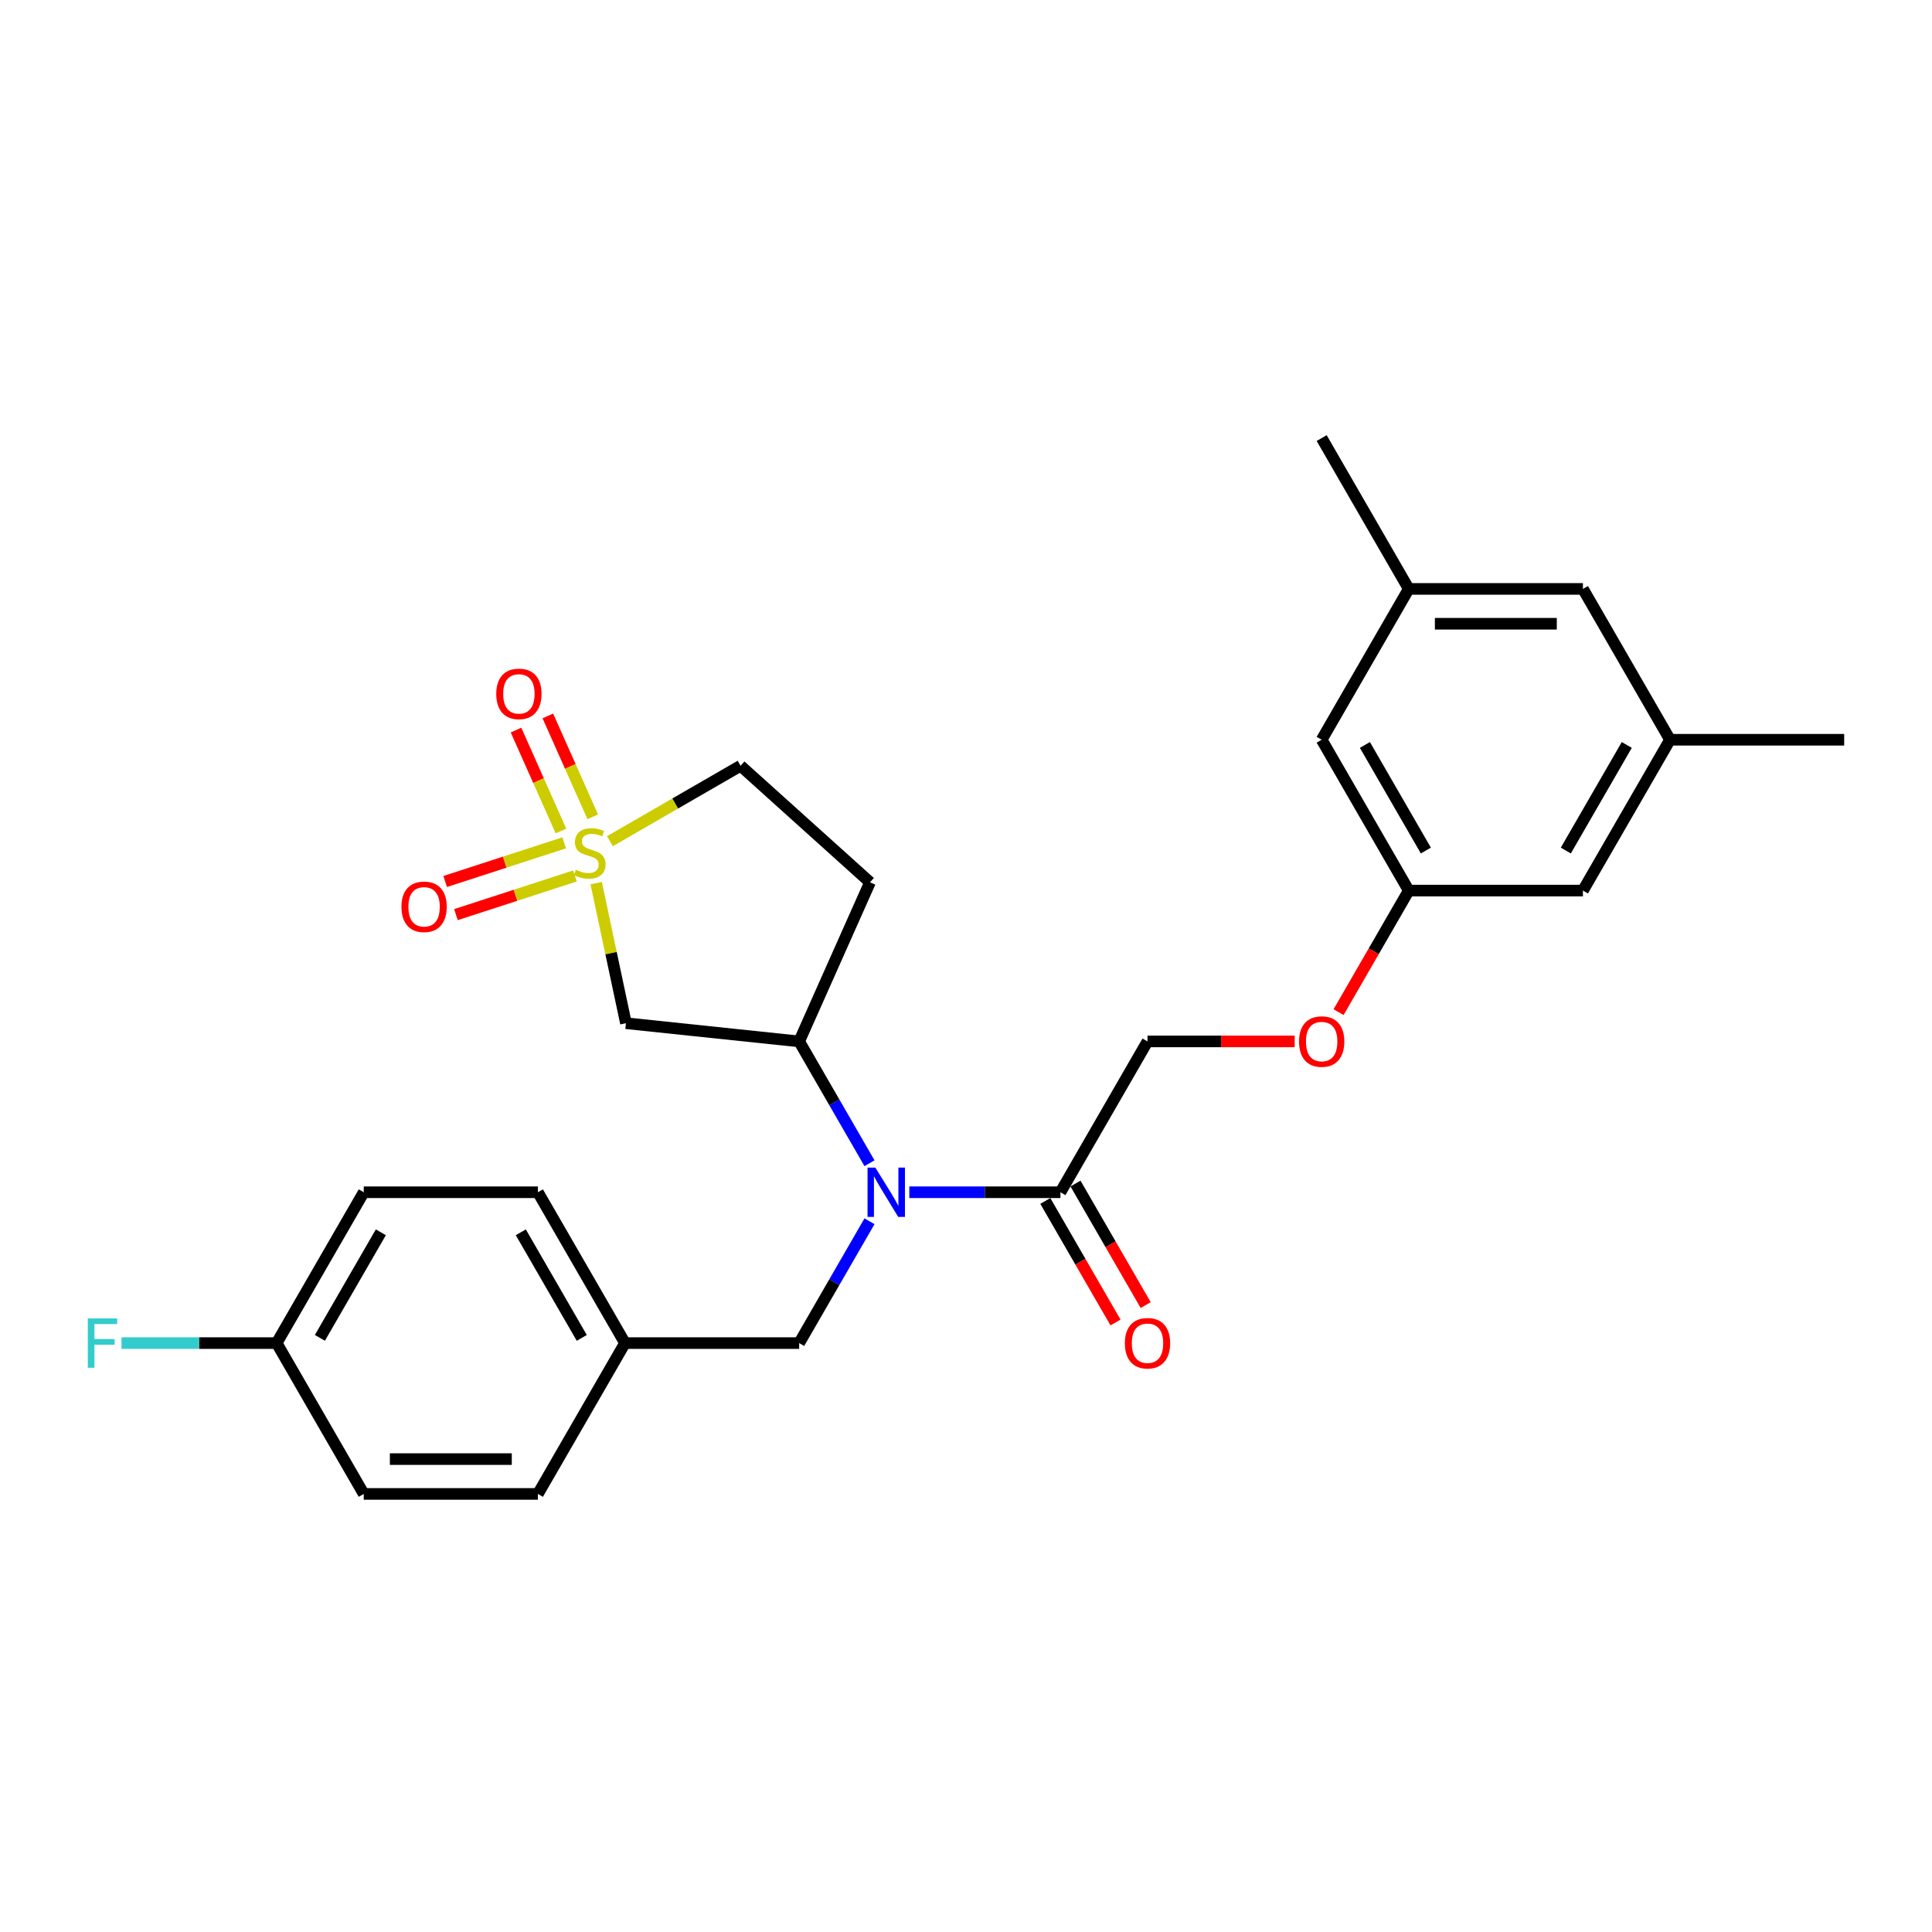 <?xml version='1.0' encoding='iso-8859-1'?>
<svg version='1.1' baseProfile='full'
              xmlns='http://www.w3.org/2000/svg'
                      xmlns:rdkit='http://www.rdkit.org/xml'
                      xmlns:xlink='http://www.w3.org/1999/xlink'
                  xml:space='preserve'
width='1000px' height='1000px' viewBox='0 0 1000 1000'>
<!-- END OF HEADER -->
<rect style='opacity:1.0;fill:#FFFFFF;stroke:none' width='1000' height='1000' x='0' y='0'> </rect>
<path class='bond-0' d='M 308.576,457.101 L 316.283,493.357' style='fill:none;fill-rule:evenodd;stroke:#CCCC00;stroke-width:6px;stroke-linecap:butt;stroke-linejoin:miter;stroke-opacity:1' />
<path class='bond-0' d='M 316.283,493.357 L 323.989,529.613' style='fill:none;fill-rule:evenodd;stroke:#000000;stroke-width:6px;stroke-linecap:butt;stroke-linejoin:miter;stroke-opacity:1' />
<path class='bond-4' d='M 292.021,436.251 L 261.221,446.258' style='fill:none;fill-rule:evenodd;stroke:#CCCC00;stroke-width:6px;stroke-linecap:butt;stroke-linejoin:miter;stroke-opacity:1' />
<path class='bond-4' d='M 261.221,446.258 L 230.421,456.266' style='fill:none;fill-rule:evenodd;stroke:#FF0000;stroke-width:6px;stroke-linecap:butt;stroke-linejoin:miter;stroke-opacity:1' />
<path class='bond-4' d='M 297.592,453.399 L 266.793,463.406' style='fill:none;fill-rule:evenodd;stroke:#CCCC00;stroke-width:6px;stroke-linecap:butt;stroke-linejoin:miter;stroke-opacity:1' />
<path class='bond-4' d='M 266.793,463.406 L 235.993,473.413' style='fill:none;fill-rule:evenodd;stroke:#FF0000;stroke-width:6px;stroke-linecap:butt;stroke-linejoin:miter;stroke-opacity:1' />
<path class='bond-5' d='M 306.811,422.783 L 295.185,396.671' style='fill:none;fill-rule:evenodd;stroke:#CCCC00;stroke-width:6px;stroke-linecap:butt;stroke-linejoin:miter;stroke-opacity:1' />
<path class='bond-5' d='M 295.185,396.671 L 283.559,370.56' style='fill:none;fill-rule:evenodd;stroke:#FF0000;stroke-width:6px;stroke-linecap:butt;stroke-linejoin:miter;stroke-opacity:1' />
<path class='bond-5' d='M 290.339,430.117 L 278.714,404.005' style='fill:none;fill-rule:evenodd;stroke:#CCCC00;stroke-width:6px;stroke-linecap:butt;stroke-linejoin:miter;stroke-opacity:1' />
<path class='bond-5' d='M 278.714,404.005 L 267.088,377.893' style='fill:none;fill-rule:evenodd;stroke:#FF0000;stroke-width:6px;stroke-linecap:butt;stroke-linejoin:miter;stroke-opacity:1' />
<path class='bond-7' d='M 315.685,435.406 L 349.502,415.882' style='fill:none;fill-rule:evenodd;stroke:#CCCC00;stroke-width:6px;stroke-linecap:butt;stroke-linejoin:miter;stroke-opacity:1' />
<path class='bond-7' d='M 349.502,415.882 L 383.318,396.358' style='fill:none;fill-rule:evenodd;stroke:#000000;stroke-width:6px;stroke-linecap:butt;stroke-linejoin:miter;stroke-opacity:1' />
<path class='bond-2' d='M 323.989,529.613 L 413.645,539.036' style='fill:none;fill-rule:evenodd;stroke:#000000;stroke-width:6px;stroke-linecap:butt;stroke-linejoin:miter;stroke-opacity:1' />
<path class='bond-1' d='M 450.049,602.089 L 431.847,570.563' style='fill:none;fill-rule:evenodd;stroke:#0000FF;stroke-width:6px;stroke-linecap:butt;stroke-linejoin:miter;stroke-opacity:1' />
<path class='bond-1' d='M 431.847,570.563 L 413.645,539.036' style='fill:none;fill-rule:evenodd;stroke:#000000;stroke-width:6px;stroke-linecap:butt;stroke-linejoin:miter;stroke-opacity:1' />
<path class='bond-3' d='M 470.656,617.108 L 509.763,617.108' style='fill:none;fill-rule:evenodd;stroke:#0000FF;stroke-width:6px;stroke-linecap:butt;stroke-linejoin:miter;stroke-opacity:1' />
<path class='bond-3' d='M 509.763,617.108 L 548.87,617.108' style='fill:none;fill-rule:evenodd;stroke:#000000;stroke-width:6px;stroke-linecap:butt;stroke-linejoin:miter;stroke-opacity:1' />
<path class='bond-8' d='M 450.049,632.127 L 431.847,663.654' style='fill:none;fill-rule:evenodd;stroke:#0000FF;stroke-width:6px;stroke-linecap:butt;stroke-linejoin:miter;stroke-opacity:1' />
<path class='bond-8' d='M 431.847,663.654 L 413.645,695.181' style='fill:none;fill-rule:evenodd;stroke:#000000;stroke-width:6px;stroke-linecap:butt;stroke-linejoin:miter;stroke-opacity:1' />
<path class='bond-27' d='M 413.645,539.036 L 450.313,456.68' style='fill:none;fill-rule:evenodd;stroke:#000000;stroke-width:6px;stroke-linecap:butt;stroke-linejoin:miter;stroke-opacity:1' />
<path class='bond-9' d='M 548.87,617.108 L 593.945,539.036' style='fill:none;fill-rule:evenodd;stroke:#000000;stroke-width:6px;stroke-linecap:butt;stroke-linejoin:miter;stroke-opacity:1' />
<path class='bond-10' d='M 541.063,621.616 L 559.223,653.07' style='fill:none;fill-rule:evenodd;stroke:#000000;stroke-width:6px;stroke-linecap:butt;stroke-linejoin:miter;stroke-opacity:1' />
<path class='bond-10' d='M 559.223,653.07 L 577.384,684.525' style='fill:none;fill-rule:evenodd;stroke:#FF0000;stroke-width:6px;stroke-linecap:butt;stroke-linejoin:miter;stroke-opacity:1' />
<path class='bond-10' d='M 556.678,612.601 L 574.838,644.055' style='fill:none;fill-rule:evenodd;stroke:#000000;stroke-width:6px;stroke-linecap:butt;stroke-linejoin:miter;stroke-opacity:1' />
<path class='bond-10' d='M 574.838,644.055 L 592.998,675.51' style='fill:none;fill-rule:evenodd;stroke:#FF0000;stroke-width:6px;stroke-linecap:butt;stroke-linejoin:miter;stroke-opacity:1' />
<path class='bond-6' d='M 450.313,456.68 L 383.318,396.358' style='fill:none;fill-rule:evenodd;stroke:#000000;stroke-width:6px;stroke-linecap:butt;stroke-linejoin:miter;stroke-opacity:1' />
<path class='bond-18' d='M 413.645,695.181 L 323.495,695.181' style='fill:none;fill-rule:evenodd;stroke:#000000;stroke-width:6px;stroke-linecap:butt;stroke-linejoin:miter;stroke-opacity:1' />
<path class='bond-12' d='M 593.945,539.036 L 632.034,539.036' style='fill:none;fill-rule:evenodd;stroke:#000000;stroke-width:6px;stroke-linecap:butt;stroke-linejoin:miter;stroke-opacity:1' />
<path class='bond-12' d='M 632.034,539.036 L 670.122,539.036' style='fill:none;fill-rule:evenodd;stroke:#FF0000;stroke-width:6px;stroke-linecap:butt;stroke-linejoin:miter;stroke-opacity:1' />
<path class='bond-11' d='M 729.17,460.964 L 711.01,492.418' style='fill:none;fill-rule:evenodd;stroke:#000000;stroke-width:6px;stroke-linecap:butt;stroke-linejoin:miter;stroke-opacity:1' />
<path class='bond-11' d='M 711.01,492.418 L 692.85,523.873' style='fill:none;fill-rule:evenodd;stroke:#FF0000;stroke-width:6px;stroke-linecap:butt;stroke-linejoin:miter;stroke-opacity:1' />
<path class='bond-15' d='M 729.17,460.964 L 819.32,460.964' style='fill:none;fill-rule:evenodd;stroke:#000000;stroke-width:6px;stroke-linecap:butt;stroke-linejoin:miter;stroke-opacity:1' />
<path class='bond-16' d='M 729.17,460.964 L 684.095,382.892' style='fill:none;fill-rule:evenodd;stroke:#000000;stroke-width:6px;stroke-linecap:butt;stroke-linejoin:miter;stroke-opacity:1' />
<path class='bond-16' d='M 738.024,440.238 L 706.471,385.588' style='fill:none;fill-rule:evenodd;stroke:#000000;stroke-width:6px;stroke-linecap:butt;stroke-linejoin:miter;stroke-opacity:1' />
<path class='bond-13' d='M 864.395,382.892 L 819.32,460.964' style='fill:none;fill-rule:evenodd;stroke:#000000;stroke-width:6px;stroke-linecap:butt;stroke-linejoin:miter;stroke-opacity:1' />
<path class='bond-13' d='M 842.02,385.588 L 810.467,440.238' style='fill:none;fill-rule:evenodd;stroke:#000000;stroke-width:6px;stroke-linecap:butt;stroke-linejoin:miter;stroke-opacity:1' />
<path class='bond-25' d='M 864.395,382.892 L 954.545,382.892' style='fill:none;fill-rule:evenodd;stroke:#000000;stroke-width:6px;stroke-linecap:butt;stroke-linejoin:miter;stroke-opacity:1' />
<path class='bond-29' d='M 864.395,382.892 L 819.32,304.819' style='fill:none;fill-rule:evenodd;stroke:#000000;stroke-width:6px;stroke-linecap:butt;stroke-linejoin:miter;stroke-opacity:1' />
<path class='bond-14' d='M 729.17,304.819 L 684.095,382.892' style='fill:none;fill-rule:evenodd;stroke:#000000;stroke-width:6px;stroke-linecap:butt;stroke-linejoin:miter;stroke-opacity:1' />
<path class='bond-17' d='M 729.17,304.819 L 819.32,304.819' style='fill:none;fill-rule:evenodd;stroke:#000000;stroke-width:6px;stroke-linecap:butt;stroke-linejoin:miter;stroke-opacity:1' />
<path class='bond-17' d='M 742.693,322.849 L 805.798,322.849' style='fill:none;fill-rule:evenodd;stroke:#000000;stroke-width:6px;stroke-linecap:butt;stroke-linejoin:miter;stroke-opacity:1' />
<path class='bond-26' d='M 729.17,304.819 L 684.095,226.747' style='fill:none;fill-rule:evenodd;stroke:#000000;stroke-width:6px;stroke-linecap:butt;stroke-linejoin:miter;stroke-opacity:1' />
<path class='bond-21' d='M 323.495,695.181 L 278.42,773.253' style='fill:none;fill-rule:evenodd;stroke:#000000;stroke-width:6px;stroke-linecap:butt;stroke-linejoin:miter;stroke-opacity:1' />
<path class='bond-22' d='M 323.495,695.181 L 278.42,617.108' style='fill:none;fill-rule:evenodd;stroke:#000000;stroke-width:6px;stroke-linecap:butt;stroke-linejoin:miter;stroke-opacity:1' />
<path class='bond-22' d='M 301.12,692.485 L 269.567,637.834' style='fill:none;fill-rule:evenodd;stroke:#000000;stroke-width:6px;stroke-linecap:butt;stroke-linejoin:miter;stroke-opacity:1' />
<path class='bond-19' d='M 143.195,695.181 L 188.27,617.108' style='fill:none;fill-rule:evenodd;stroke:#000000;stroke-width:6px;stroke-linecap:butt;stroke-linejoin:miter;stroke-opacity:1' />
<path class='bond-19' d='M 165.571,692.485 L 197.123,637.834' style='fill:none;fill-rule:evenodd;stroke:#000000;stroke-width:6px;stroke-linecap:butt;stroke-linejoin:miter;stroke-opacity:1' />
<path class='bond-20' d='M 143.195,695.181 L 103.042,695.181' style='fill:none;fill-rule:evenodd;stroke:#000000;stroke-width:6px;stroke-linecap:butt;stroke-linejoin:miter;stroke-opacity:1' />
<path class='bond-20' d='M 103.042,695.181 L 62.89,695.181' style='fill:none;fill-rule:evenodd;stroke:#33CCCC;stroke-width:6px;stroke-linecap:butt;stroke-linejoin:miter;stroke-opacity:1' />
<path class='bond-28' d='M 143.195,695.181 L 188.27,773.253' style='fill:none;fill-rule:evenodd;stroke:#000000;stroke-width:6px;stroke-linecap:butt;stroke-linejoin:miter;stroke-opacity:1' />
<path class='bond-24' d='M 278.42,773.253 L 188.27,773.253' style='fill:none;fill-rule:evenodd;stroke:#000000;stroke-width:6px;stroke-linecap:butt;stroke-linejoin:miter;stroke-opacity:1' />
<path class='bond-24' d='M 264.898,755.223 L 201.793,755.223' style='fill:none;fill-rule:evenodd;stroke:#000000;stroke-width:6px;stroke-linecap:butt;stroke-linejoin:miter;stroke-opacity:1' />
<path class='bond-23' d='M 278.42,617.108 L 188.27,617.108' style='fill:none;fill-rule:evenodd;stroke:#000000;stroke-width:6px;stroke-linecap:butt;stroke-linejoin:miter;stroke-opacity:1' />
<path  class='atom-0' d='M 298.034 450.195
Q 298.322 450.304, 299.512 450.808
Q 300.702 451.313, 302 451.638
Q 303.335 451.926, 304.633 451.926
Q 307.049 451.926, 308.455 450.772
Q 309.862 449.582, 309.862 447.527
Q 309.862 446.121, 309.14 445.255
Q 308.455 444.39, 307.373 443.921
Q 306.292 443.452, 304.489 442.911
Q 302.217 442.226, 300.847 441.577
Q 299.512 440.928, 298.539 439.558
Q 297.601 438.187, 297.601 435.88
Q 297.601 432.67, 299.765 430.687
Q 301.964 428.704, 306.292 428.704
Q 309.249 428.704, 312.602 430.11
L 311.773 432.887
Q 308.708 431.625, 306.4 431.625
Q 303.912 431.625, 302.541 432.67
Q 301.171 433.68, 301.207 435.447
Q 301.207 436.817, 301.892 437.647
Q 302.613 438.476, 303.623 438.945
Q 304.669 439.413, 306.4 439.954
Q 308.708 440.676, 310.078 441.397
Q 311.448 442.118, 312.422 443.596
Q 313.431 445.039, 313.431 447.527
Q 313.431 451.061, 311.052 452.972
Q 308.708 454.847, 304.777 454.847
Q 302.505 454.847, 300.774 454.342
Q 299.08 453.874, 297.06 453.044
L 298.034 450.195
' fill='#CCCC00'/>
<path  class='atom-2' d='M 453.077 604.343
L 461.443 617.866
Q 462.272 619.2, 463.606 621.616
Q 464.941 624.032, 465.013 624.176
L 465.013 604.343
L 468.402 604.343
L 468.402 629.874
L 464.905 629.874
L 455.926 615.089
Q 454.88 613.358, 453.762 611.375
Q 452.68 609.391, 452.356 608.778
L 452.356 629.874
L 449.038 629.874
L 449.038 604.343
L 453.077 604.343
' fill='#0000FF'/>
<path  class='atom-5' d='M 207.789 469.363
Q 207.789 463.233, 210.818 459.807
Q 213.847 456.381, 219.508 456.381
Q 225.17 456.381, 228.199 459.807
Q 231.228 463.233, 231.228 469.363
Q 231.228 475.565, 228.162 479.099
Q 225.097 482.597, 219.508 482.597
Q 213.883 482.597, 210.818 479.099
Q 207.789 475.601, 207.789 469.363
M 219.508 479.712
Q 223.403 479.712, 225.494 477.116
Q 227.622 474.483, 227.622 469.363
Q 227.622 464.35, 225.494 461.826
Q 223.403 459.266, 219.508 459.266
Q 215.614 459.266, 213.486 461.79
Q 211.395 464.314, 211.395 469.363
Q 211.395 474.519, 213.486 477.116
Q 215.614 479.712, 219.508 479.712
' fill='#FF0000'/>
<path  class='atom-6' d='M 256.859 359.149
Q 256.859 353.019, 259.888 349.593
Q 262.917 346.167, 268.579 346.167
Q 274.24 346.167, 277.269 349.593
Q 280.298 353.019, 280.298 359.149
Q 280.298 365.351, 277.233 368.885
Q 274.168 372.383, 268.579 372.383
Q 262.953 372.383, 259.888 368.885
Q 256.859 365.387, 256.859 359.149
M 268.579 369.498
Q 272.473 369.498, 274.565 366.902
Q 276.692 364.269, 276.692 359.149
Q 276.692 354.136, 274.565 351.612
Q 272.473 349.052, 268.579 349.052
Q 264.684 349.052, 262.557 351.576
Q 260.465 354.1, 260.465 359.149
Q 260.465 364.305, 262.557 366.902
Q 264.684 369.498, 268.579 369.498
' fill='#FF0000'/>
<path  class='atom-11' d='M 582.226 695.253
Q 582.226 689.122, 585.255 685.697
Q 588.284 682.271, 593.945 682.271
Q 599.607 682.271, 602.636 685.697
Q 605.665 689.122, 605.665 695.253
Q 605.665 701.455, 602.6 704.989
Q 599.535 708.487, 593.945 708.487
Q 588.32 708.487, 585.255 704.989
Q 582.226 701.491, 582.226 695.253
M 593.945 705.602
Q 597.84 705.602, 599.931 703.006
Q 602.059 700.373, 602.059 695.253
Q 602.059 690.24, 599.931 687.716
Q 597.84 685.156, 593.945 685.156
Q 590.051 685.156, 587.923 687.68
Q 585.832 690.204, 585.832 695.253
Q 585.832 700.409, 587.923 703.006
Q 590.051 705.602, 593.945 705.602
' fill='#FF0000'/>
<path  class='atom-13' d='M 672.376 539.108
Q 672.376 532.978, 675.405 529.552
Q 678.434 526.127, 684.095 526.127
Q 689.757 526.127, 692.786 529.552
Q 695.815 532.978, 695.815 539.108
Q 695.815 545.311, 692.75 548.844
Q 689.685 552.342, 684.095 552.342
Q 678.47 552.342, 675.405 548.844
Q 672.376 545.347, 672.376 539.108
M 684.095 549.457
Q 687.99 549.457, 690.081 546.861
Q 692.209 544.229, 692.209 539.108
Q 692.209 534.096, 690.081 531.572
Q 687.99 529.011, 684.095 529.011
Q 680.201 529.011, 678.073 531.536
Q 675.982 534.06, 675.982 539.108
Q 675.982 544.265, 678.073 546.861
Q 680.201 549.457, 684.095 549.457
' fill='#FF0000'/>
<path  class='atom-21' d='M 45.455 682.415
L 60.636 682.415
L 60.636 685.336
L 48.88 685.336
L 48.88 693.089
L 59.338 693.089
L 59.338 696.046
L 48.88 696.046
L 48.88 707.946
L 45.455 707.946
L 45.455 682.415
' fill='#33CCCC'/>
</svg>
